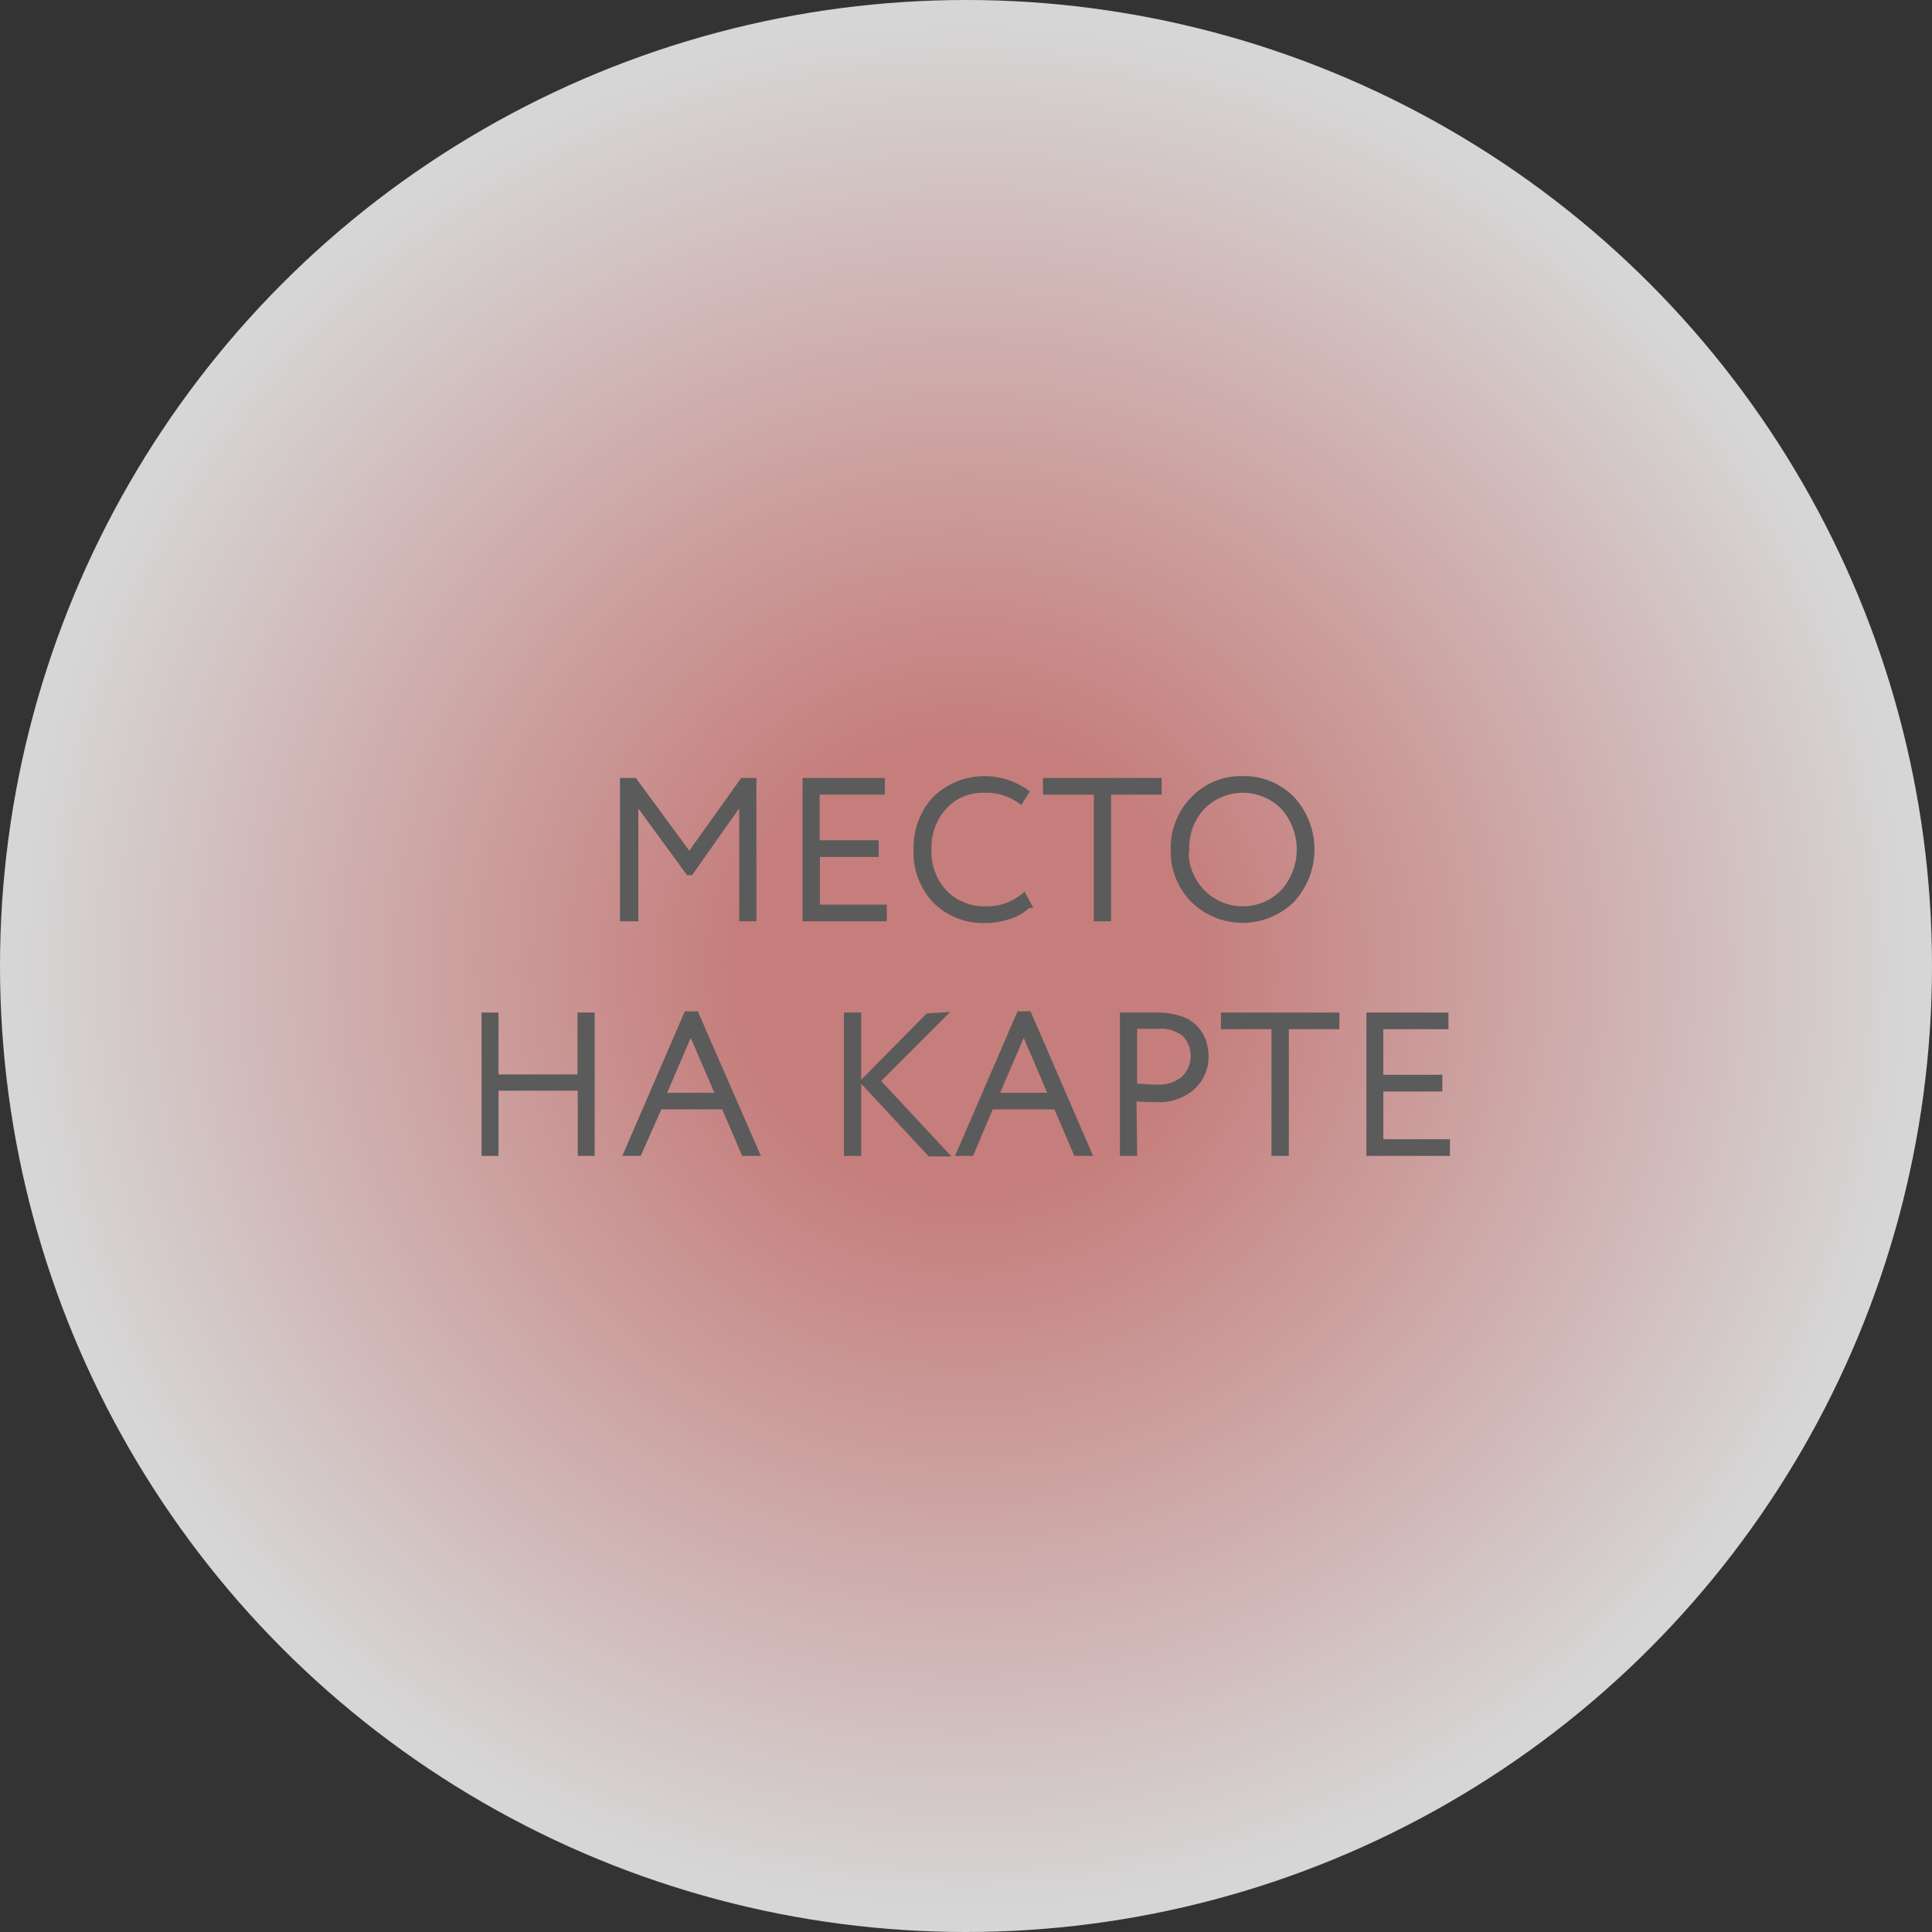 <?xml version="1.0" encoding="UTF-8"?> <svg xmlns="http://www.w3.org/2000/svg" xmlns:xlink="http://www.w3.org/1999/xlink" viewBox="0 0 148.24 148.24"><rect x="0" y="0" width="148.24" height="148.24" fill="#333333" stroke="none"/> <defs> <style>.cls-1{fill:url(#Безымянный_градиент_44);}.cls-2{fill:#5b5b5b;stroke:#5b5b5b;stroke-miterlimit:10;stroke-width:0.5px;}</style> <radialGradient id="Безымянный_градиент_44" cx="74.12" cy="74.12" r="147.85" gradientUnits="userSpaceOnUse"> <stop offset="0.12" stop-color="#ea918f" stop-opacity="0.8"></stop> <stop offset="0.19" stop-color="#eea6a4" stop-opacity="0.8"></stop> <stop offset="0.49" stop-color="#fff" stop-opacity="0.8"></stop> </radialGradient> </defs> <g id="Слой_2" data-name="Слой 2"> <g id="_Layer_" data-name="&lt;Layer&gt;"> <circle class="cls-1" cx="74.12" cy="74.12" r="74.12"></circle> <path class="cls-2" d="M47.82,70.44V59.94h.84l4.23,5.76L57,59.94h.79v10.5h-.82V61.23l-4,5.67h-.13l-4.11-5.63v9.17Z"></path> <path class="cls-2" d="M61.83,70.44V59.94h5.81v.78h-5v4h4.53v.78H62.66v4.16h5.13v.78Z"></path> <path class="cls-2" d="M78.54,68.8l.33.62a3.6,3.6,0,0,1-1.42.84,5.41,5.41,0,0,1-1.83.31,5.12,5.12,0,0,1-3.81-1.47,5.31,5.31,0,0,1-1.46-3.91,5.47,5.47,0,0,1,1.41-3.85,5.44,5.44,0,0,1,6.92-.55l-.39.62a4.46,4.46,0,0,0-2.78-.83,4,4,0,0,0-3.09,1.3,4.68,4.68,0,0,0-1.2,3.31,4.6,4.6,0,0,0,1.24,3.33,4.29,4.29,0,0,0,3.22,1.27A4.38,4.38,0,0,0,78.54,68.8Z"></path> <path class="cls-2" d="M80.28,60.72v-.78h8.6v.78H85v9.72h-.82V60.72Z"></path> <path class="cls-2" d="M90.08,65.19a5.3,5.3,0,0,1,1.5-3.84,5,5,0,0,1,3.76-1.55,5.09,5.09,0,0,1,3.76,1.52,5.68,5.68,0,0,1,0,7.71,5.37,5.37,0,0,1-7.51,0A5.25,5.25,0,0,1,90.08,65.19Zm.87,0a4.53,4.53,0,0,0,1.27,3.28,4.38,4.38,0,0,0,6.27,0,4.93,4.93,0,0,0,0-6.58,4.39,4.39,0,0,0-6.26,0A4.59,4.59,0,0,0,91,65.19Z"></path> <path class="cls-2" d="M44.58,88.44v-5H38v5H37.2V77.94H38v4.75h6.56V77.94h.82v10.5Z"></path> <path class="cls-2" d="M48.13,88.44l4.58-10.59h.67L58,88.44h-.89l-1.53-3.57h-5L49,88.44ZM53,79l-2.19,5.1H55.2Z"></path> <path class="cls-2" d="M65,88.44V77.94h.83v10.5Zm7.26-10.5-5,5,5.17,5.54H71.37L66.28,83l4.94-5Z"></path> <path class="cls-2" d="M73.66,88.44l4.58-10.59h.67l4.58,10.59H82.6l-1.53-3.57H76L74.5,88.44ZM78.55,79l-2.19,5.1h4.37Z"></path> <path class="cls-2" d="M87,88.44h-.82V77.94l1.27,0h1.29a5.43,5.43,0,0,1,1.81.27,2.72,2.72,0,0,1,1.16.73,2.93,2.93,0,0,1,.59,1,3.57,3.57,0,0,1,.18,1.16,3.08,3.08,0,0,1-1,2.28,3.82,3.82,0,0,1-2.79.93q-.94,0-1.74-.06Zm1.82-9.75-1.82,0v4.71c.65,0,1.22.07,1.71.07a3.11,3.11,0,0,0,2.15-.67,2.49,2.49,0,0,0,.06-3.5A3,3,0,0,0,88.86,78.69Z"></path> <path class="cls-2" d="M93.93,78.72v-.78h8.59v.78H98.64v9.72h-.83V78.72Z"></path> <path class="cls-2" d="M105.09,88.44V77.94h5.8v.78h-5v4h4.53v.78h-4.53v4.16H111v.78Z"></path> </g> </g> </svg> 